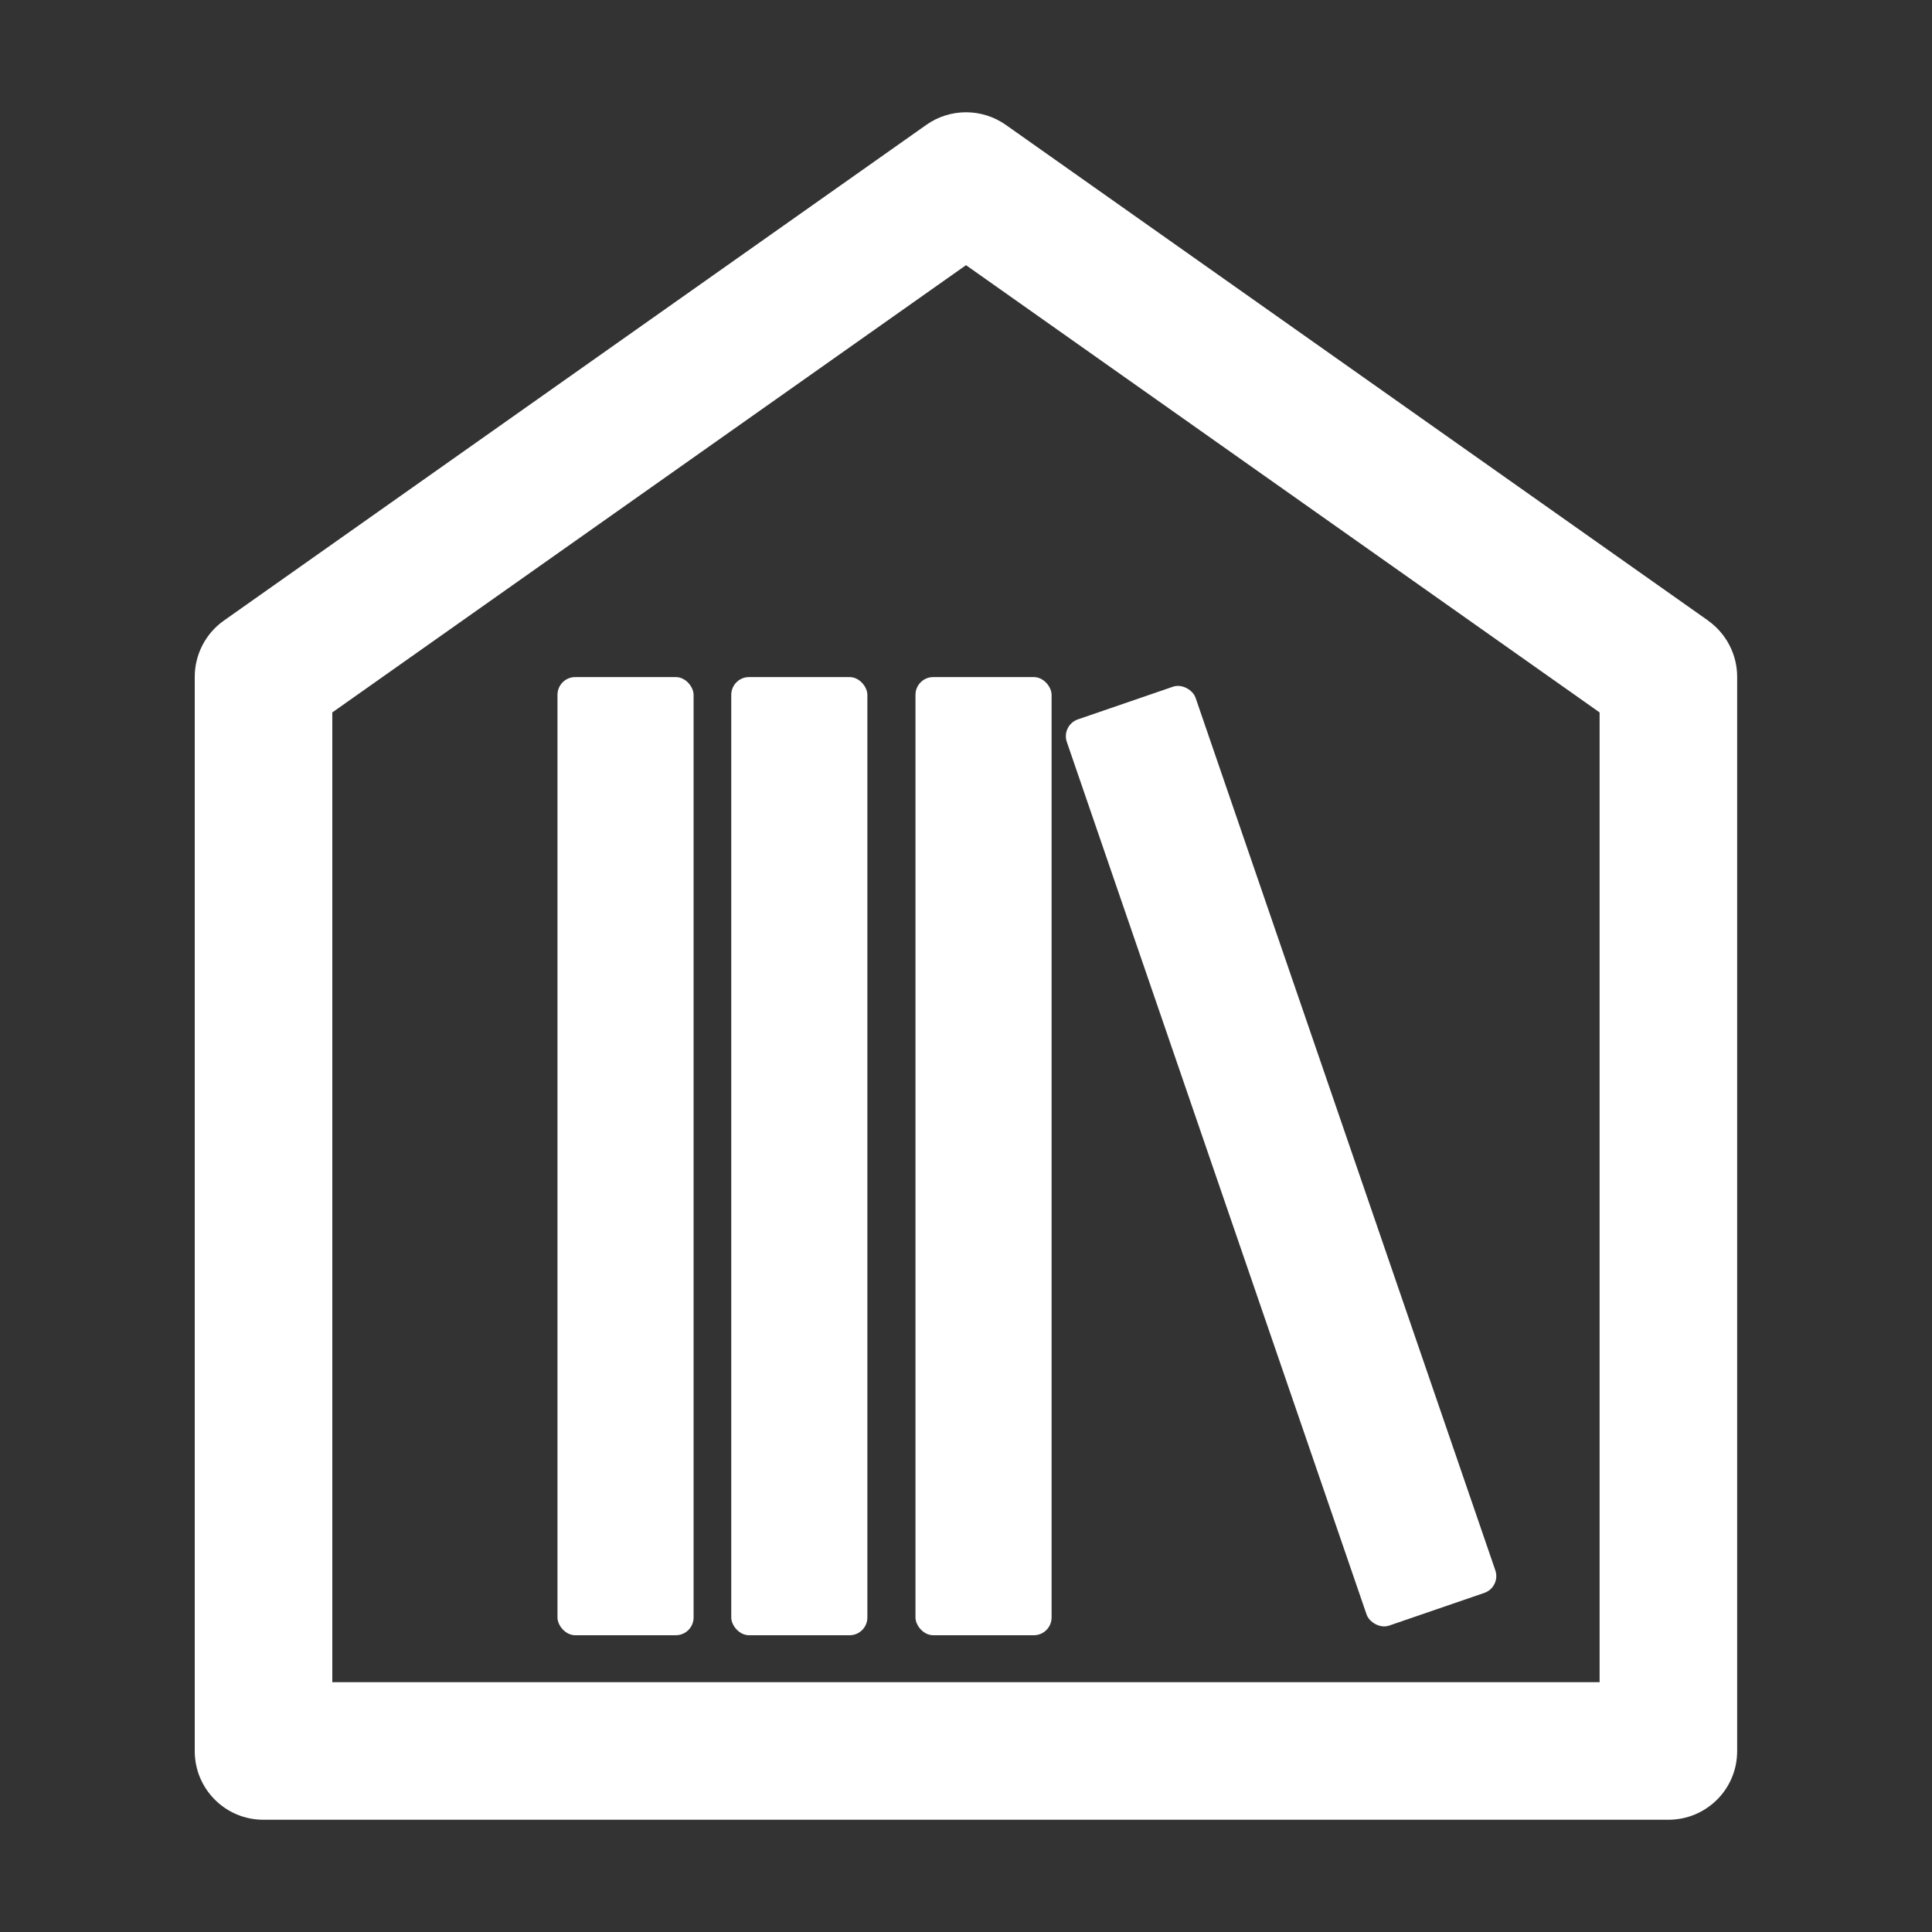<svg xmlns="http://www.w3.org/2000/svg" id="Livello_2" data-name="Livello 2" viewBox="0 0 200 200"><rect x="0" y="0" width="200" height="200" fill="#333333" stroke="none"/><defs><style>      .cls-1 {        fill: #fff;      }      .cls-2 {        fill: none;      }    </style></defs><g id="Livello_1-2" data-name="Livello 1"><rect class="cls-2" width="200" height="200"></rect><path class="cls-1" d="M176.82,64.24L104.11,12.92c-2.46-1.73-5.76-1.73-8.21,0L23.18,64.24c-1.89,1.33-3.02,3.51-3.02,5.82v111.21c0,1.9,.74,3.69,2.08,5.03,1.34,1.34,3.13,2.08,5.03,2.08H172.71c1.9,0,3.69-.74,5.04-2.08,1.34-1.34,2.08-3.13,2.08-5.03V70.06c0-2.31-1.13-4.48-3.02-5.82Zm-11.23,109.9H34.4V73.75L100,27.45l65.59,46.3v100.39h0Z"></path><g><rect class="cls-1" x="57.71" y="70.09" width="14.09" height="99.19" rx="1.84" ry="1.84"></rect><rect class="cls-1" x="75.7" y="70.09" width="14.09" height="99.19" rx="1.84" ry="1.84"></rect><rect class="cls-1" x="94.77" y="70.09" width="14.09" height="99.19" rx="1.84" ry="1.84"></rect><rect class="cls-1" x="125.57" y="70.09" width="14.09" height="99.19" rx="1.84" ry="1.84" transform="translate(-31.69 49.58) rotate(-18.96)"></rect></g></g></svg>